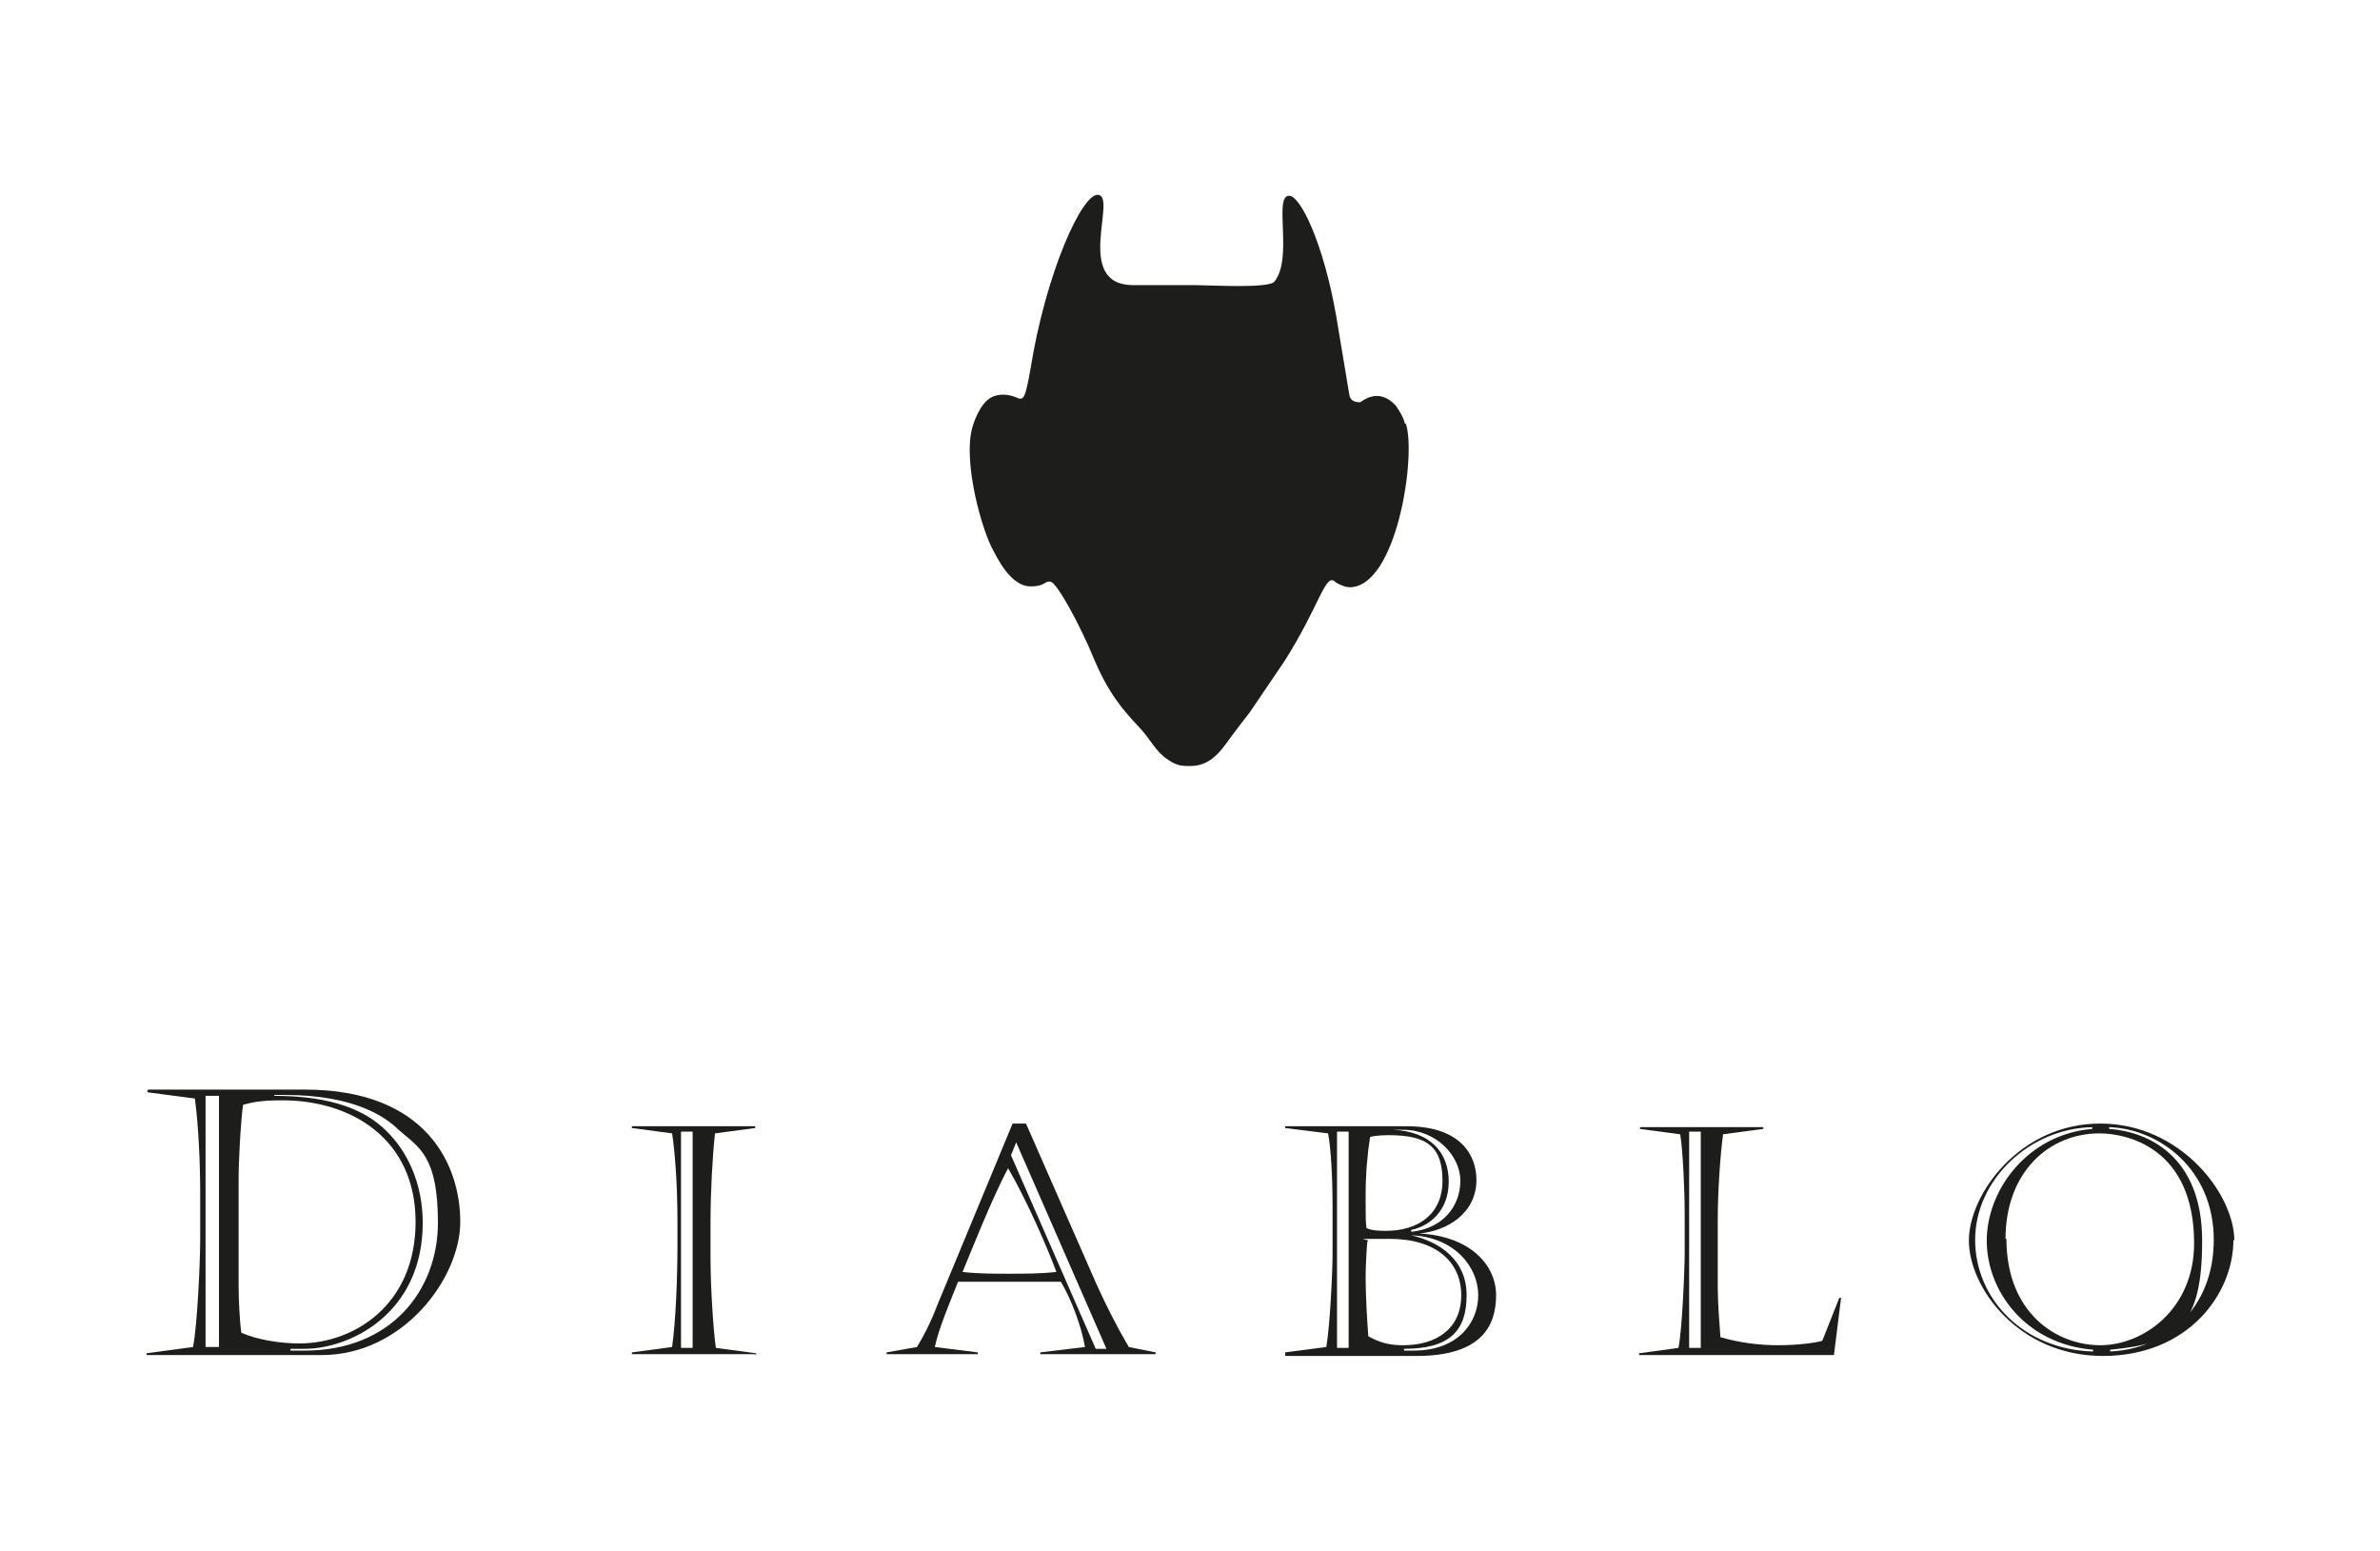 <?xml version="1.0" encoding="UTF-8"?>
<svg xmlns="http://www.w3.org/2000/svg" version="1.1" viewBox="0 0 266.3 173.5">
  <defs>
    <style>
      .cls-1 {
        fill: #1d1d1b;
      }
    </style>
  </defs>
  <!-- Generator: Adobe Illustrator 28.7.7, SVG Export Plug-In . SVG Version: 1.2.0 Build 194)  -->
  <g>
    <g id="Capa_1">
      <g>
        <g>
          <path class="cls-1" d="M16.6,121.9h17.5c13.7,0,17.4,8.5,17.4,14.8s-6.4,14.9-15.5,14.9h-19.6v-.2l5.2-.7c.5-2.6.8-9.7.8-12v-5.3c0-3.3-.2-7.7-.6-10.5l-5.3-.7v-.2ZM23,150.7h1.5v-28.1h-1.5v28.1ZM31.5,123.1c-2.6,0-3.5.3-4.3.5-.2,1.2-.5,5.6-.5,8.4v11.8c0,1.5.1,3.8.3,5.3,1.8.8,4.4,1.2,6.5,1.2,6.1,0,13-4.3,13-13.6s-7.2-13.6-14.9-13.6ZM30.7,122.4v.2c6.6,0,10.3,1.7,12.5,3.9,2.3,2.2,4.1,5.8,4.1,10.3,0,10.2-8.2,14.1-13.2,14.1h-1.6v.2h1.6c9.7,0,14.9-6.8,14.9-14.3s-2.1-8.4-4.4-10.4c-1.4-1.4-4.9-3.9-12.7-3.9h-1.2Z"/>
          <path class="cls-1" d="M84.5,151.5h-13.8v-.2l4.5-.6c.4-2.8.6-7.6.6-11.3v-2.9c0-4.1-.3-7.8-.6-9.7l-4.5-.6v-.2h13.8v.2l-4.5.6c-.3,2.8-.5,6.7-.5,10v3.9c0,3.2.3,8,.6,10.1l4.5.6v.2ZM76.2,150.8h1.3v-24.2h-1.3v24.2Z"/>
          <path class="cls-1" d="M114.8,125.7l7.9,18c1.1,2.4,2.2,4.6,3.6,7l3,.6v.2h-12.9v-.2l5-.6c-.4-2.3-1.5-5.3-2.7-7.3h-11.5c-.8,2-2.2,5.3-2.6,7.3l4.8.6v.2h-10.2v-.2l3.4-.6c.8-1.3,1.6-2.9,2.2-4.5l8.5-20.5h1.5ZM107.7,142.3c1.7.2,3.5.2,5.2.2s3.5,0,5.3-.2c-1-2.7-3.3-8-5.4-11.6-1.7,3.1-4.3,9.7-5.1,11.6ZM113.1,129.2l9.5,21.7h1.2l-10.1-23.1-.6,1.5Z"/>
          <path class="cls-1" d="M143.8,151.3l4.6-.6c.4-2.2.7-8.4.7-10.3v-5.6c0-3.2-.2-6.5-.5-8l-4.8-.6v-.2h13.6c6.2,0,7.8,3.4,7.8,6,0,3.7-3.2,5.7-6.4,6h0c5.8.3,8.6,3.6,8.6,6.9s-1.5,6.8-8.9,6.8h-14.7v-.2ZM150.9,126.6h-1.3v24.2h1.3v-24.2ZM155.5,127c-.3,0-1.5,0-2.2.2-.3,1.9-.5,4.1-.5,6.6s0,2.8.1,3.6c.7.3,1.5.3,2.2.3,3.5,0,6.3-1.8,6.3-5.6s-1.7-5.1-6-5.1ZM153,138.8c-.1,1-.2,3-.2,4.1,0,2.2.2,5.2.3,6.6,1.3.7,2.3,1,3.9,1,3.8,0,6.5-1.9,6.5-5.6s-2.8-6.3-8-6.3-1.9,0-2.5.3ZM158,137.8c3.5-.4,5.4-2.9,5.4-5.7s-2.7-5.7-6.4-5.7-.7,0-1.1,0h0c4.1.2,6.2,2.5,6.2,5.8s-2.2,5-4.2,5.4v.2ZM157.1,151.1c.3,0,.8,0,1.1,0,4.9,0,7.2-3.1,7.2-6.2s-2.6-6.5-7.5-6.7h0c3.1.7,6.2,2.7,6.2,6.7s-1.9,6-7,6v.2Z"/>
          <path class="cls-1" d="M205.7,145.2h.3l-.8,6.4h-21.8v-.2l4.4-.6c.4-1.8.7-8.6.7-10.6v-4.4c0-2.8-.2-7-.5-8.9l-4.5-.6v-.2h13.8v.2l-4.5.6c-.3,2.1-.6,6.3-.6,9.6v7.5c0,1.8.2,4.2.3,5.6,2.1.6,4.2.9,6.5.9s4.3-.3,4.9-.5l1.9-4.8ZM189,150.8h1.3v-24.2h-1.3v24.2Z"/>
          <path class="cls-1" d="M249.9,138.7c0,6.1-5.1,13-14.6,13s-15-7.7-15-12.9,5.7-13.1,14.7-13.1,15,7.9,15,13.1ZM234.2,126.1c-7.1.1-13.2,5.9-13.2,12.6s5.5,12.3,13.2,12.5v-.2c-7.5-.6-11.9-6.5-11.9-12.2s4.6-11.9,11.8-12.5v-.2ZM224.5,138.6c0,8.3,5.6,11.9,10.5,11.9s10.5-4.1,10.5-11.4c0-10.6-7.4-12.3-10.6-12.3-5.6,0-10.5,4.3-10.5,11.8ZM236,151.2c6.1-.2,11.7-4.6,11.7-12.5s-6.1-12.4-11.7-12.6v.2c4.3.3,10.4,3,10.4,12.5s-2.7,11.5-10.3,12.2v.2Z"/>
        </g>
        <path class="cls-1" d="M157.2,47.4c-.2-.9-1-2-1.1-2.1-1.9-2-3.7-.4-3.9-.3-.3,0-1,0-1.2-.7l-1.5-9c-1.4-8-4-13.5-5.3-13.4-1.7.1.5,7-1.6,9.6-.6.8-7.2.4-8.8.4h-7c-6.7,0-1.8-9.8-3.9-10.1-1.8-.3-5.9,8.8-7.6,19.5-.6,3.4-.8,3.5-1.5,3.2-.7-.3-1.6-.5-2.5-.2-1.4.4-2.2,2.5-2.5,3.5-1.1,3.9,1.1,11.7,2.4,13.9.2.3,1.8,4,4.2,3.9,1.6,0,1.5-.7,2.2-.5.7.2,3.2,4.7,4.8,8.6,1.6,3.8,3.2,5.7,5.1,7.7,1.3,1.4,1.8,2.7,3.2,3.6,1,.7,1.6.7,2.5.7,2.7,0,3.8-2.4,5.1-4,.5-.7,1.1-1.4,1.6-2.1,1.2-1.8,2.6-3.8,3.8-5.6,4-6.3,4.6-10,5.7-8.9.2.2,1.1.6,1.6.6,5.3,0,7.5-14.8,6.3-18.3Z"/>
      </g>
    </g>
  </g>
</svg>